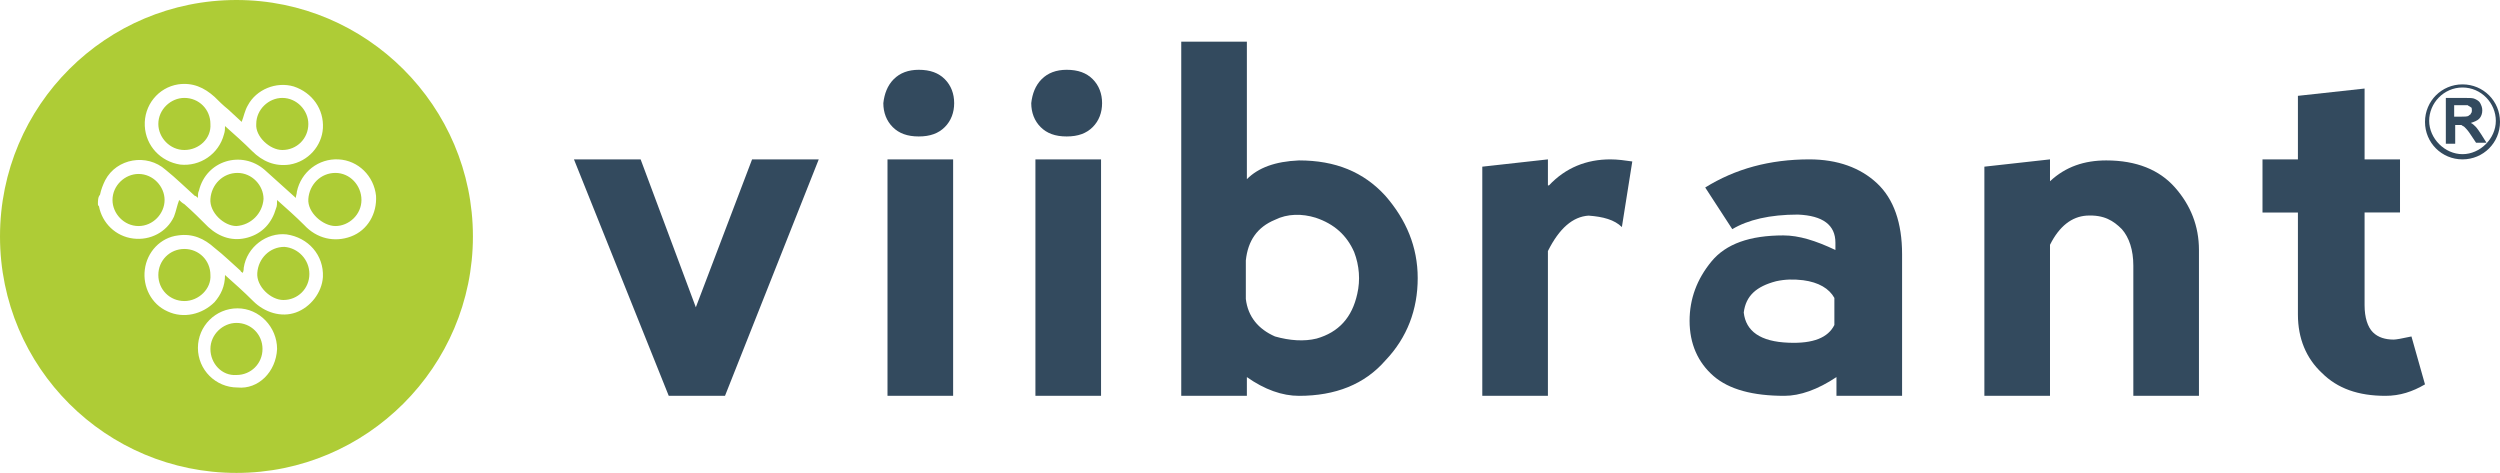 <?xml version="1.0" encoding="utf-8"?>
<!-- Generator: Adobe Illustrator 27.2.0, SVG Export Plug-In . SVG Version: 6.00 Build 0)  -->
<svg version="1.1" id="Layer_1" xmlns="http://www.w3.org/2000/svg" xmlns:xlink="http://www.w3.org/1999/xlink" x="0px" y="0px"
	 viewBox="0 0 240 45.4" style="enable-background:new 0 0 240 45.4;" xml:space="preserve">
<style type="text/css">
	.st0{fill:#AECC36;}
	.st1{fill:#334A5E;}
</style>
<g>
	<path class="st0" d="M45.4,22.7c0,12.5-10.2,22.7-22.7,22.7S0,35.3,0,22.7S10.2,0,22.7,0S45.4,10.2,45.4,22.7z M9.4,19.6
		c0,0.1,0,0.1,0.1,0.2c0.3,1.6,1.6,2.9,3.3,3.1c1.6,0.2,3.2-0.6,3.9-2.1c0.2-0.5,0.3-1.1,0.5-1.6c0.1,0.1,0.3,0.3,0.5,0.4
		c0.8,0.7,1.5,1.4,2.3,2.2c1.1,1,2.4,1.4,3.8,1c1.4-0.4,2.3-1.4,2.7-2.8c0.1-0.2,0.1-0.5,0.1-0.8c0.9,0.8,1.8,1.6,2.6,2.4
		c1.2,1.3,2.9,1.7,4.5,1.1c1.6-0.6,2.5-2.2,2.4-3.9c-0.2-1.9-1.7-3.4-3.6-3.5c-1.9-0.1-3.6,1.2-4,3.1c0,0.2-0.1,0.4-0.1,0.6
		c-1-0.9-2-1.8-3-2.7c-2.2-1.9-5.6-0.9-6.3,2c-0.1,0.2-0.1,0.4-0.1,0.7c-0.1-0.1-0.2-0.2-0.3-0.2c-0.9-0.8-1.8-1.7-2.8-2.5
		c-1.8-1.6-4.7-1.1-5.8,1c-0.2,0.4-0.4,0.9-0.5,1.4C9.4,18.9,9.4,19.3,9.4,19.6z M13.3,21.7c-1.4,0-2.5-1.2-2.5-2.5
		c0-1.4,1.2-2.5,2.5-2.5c1.4,0,2.5,1.2,2.5,2.5C15.8,20.5,14.7,21.7,13.3,21.7z M22.7,21.7c-1.2,0-2.6-1.3-2.5-2.6
		c0.1-1.4,1.2-2.5,2.6-2.5c1.4,0,2.5,1.2,2.5,2.5C25.2,20.5,24.1,21.6,22.7,21.7z M29.6,19.1c0.1-1.4,1.2-2.5,2.6-2.5
		c1.4,0,2.5,1.2,2.5,2.6c0,1.4-1.2,2.5-2.5,2.5C31,21.7,29.5,20.4,29.6,19.1z M21.9,10.5c-0.5-0.4-0.9-0.8-1.3-1.2
		c-1-0.9-2.1-1.4-3.5-1.2c-1.9,0.3-3.3,2-3.2,4c0.1,1.9,1.5,3.4,3.4,3.7c1.9,0.2,3.7-1,4.2-2.9c0.1-0.3,0.1-0.5,0.1-0.8
		c0.9,0.8,1.8,1.6,2.6,2.4c1,1,2.2,1.5,3.6,1.3c1.8-0.3,3.1-1.8,3.2-3.5c0.1-1.8-1-3.4-2.8-4c-1.7-0.5-3.6,0.3-4.4,1.8
		c-0.3,0.5-0.4,1.1-0.6,1.6 M17.7,14.4c-1.4,0-2.5-1.2-2.5-2.5c0-1.4,1.2-2.5,2.5-2.5c1.4,0,2.5,1.1,2.5,2.5
		C20.3,13.3,19.1,14.4,17.7,14.4z M27.1,9.4c1.4,0,2.5,1.2,2.5,2.5c0,1.4-1.1,2.5-2.5,2.5c-1.2,0-2.6-1.3-2.5-2.5
		C24.6,10.5,25.8,9.4,27.1,9.4z M24.3,28.9c1.1,1.1,2.7,1.6,4.1,1.1c1.4-0.5,2.5-1.9,2.6-3.4c0.1-2.1-1.4-3.8-3.5-4.1
		c-1.9-0.2-3.8,1.2-4.1,3.2c0,0.1,0,0.3-0.1,0.5c-0.1-0.1-0.2-0.1-0.2-0.2c-0.8-0.7-1.6-1.5-2.5-2.2c-1-0.9-2.1-1.4-3.5-1.2
		c-1.7,0.2-3,1.6-3.2,3.3c-0.2,1.6,0.6,3.3,2.2,4c1.5,0.7,3.3,0.3,4.5-0.9c0.6-0.7,1-1.5,1-2.6C22.5,27.2,23.4,28,24.3,28.9z
		 M17.7,28.9c-1.4,0-2.5-1.1-2.5-2.5c0-1.4,1.1-2.5,2.5-2.5c1.4,0,2.5,1.1,2.5,2.5C20.3,27.7,19.1,28.9,17.7,28.9z M29.7,26.3
		c0,1.4-1.1,2.5-2.5,2.5c-1.2,0-2.6-1.3-2.5-2.6c0.1-1.4,1.2-2.5,2.6-2.5C28.6,23.8,29.7,24.9,29.7,26.3z M26.6,33.5
		c0-2.1-1.7-3.9-3.8-3.9c-2.1,0-3.8,1.7-3.8,3.8c0,2.1,1.7,3.8,3.8,3.8C24.8,37.4,26.5,35.7,26.6,33.5z M20.2,33.5
		c0-1.4,1.2-2.5,2.5-2.5c1.4,0,2.5,1.1,2.5,2.5c0,1.4-1.1,2.5-2.5,2.5C21.3,36.1,20.2,34.9,20.2,33.5z"/>
</g>
<g>
	<g>
		<path class="st1" d="M61.5,15.3l5.3,14.2l5.4-14.2h6.4L69.6,38h-5.4l-9.1-22.7H61.5z"/>
		<path class="st1" d="M85.8,7.6c0.6-0.6,1.4-0.9,2.4-0.9c1.1,0,1.9,0.3,2.5,0.9c0.6,0.6,0.9,1.4,0.9,2.3c0,0.9-0.3,1.7-0.9,2.3
			c-0.6,0.6-1.4,0.9-2.5,0.9c-1.1,0-1.9-0.3-2.5-0.9c-0.6-0.6-0.9-1.4-0.9-2.3C84.9,9,85.2,8.2,85.8,7.6z M91.5,38V15.3h-6.3V38
			H91.5z"/>
		<path class="st1" d="M100,7.6c0.6-0.6,1.4-0.9,2.4-0.9c1.1,0,1.9,0.3,2.5,0.9c0.6,0.6,0.9,1.4,0.9,2.3c0,0.9-0.3,1.7-0.9,2.3
			c-0.6,0.6-1.4,0.9-2.5,0.9s-1.9-0.3-2.5-0.9c-0.6-0.6-0.9-1.4-0.9-2.3C99.1,9,99.4,8.2,100,7.6z M105.7,38V15.3h-6.3V38H105.7z"/>
		<path class="st1" d="M119.7,4v13.2c1.1-1.1,2.7-1.7,5-1.8c3.5,0,6.2,1.1,8.3,3.4c2,2.3,3.1,4.9,3.1,7.9c0,3-1,5.7-3.1,7.9
			c-2,2.3-4.8,3.4-8.3,3.4c-1.6,0-3.3-0.6-5-1.8V38h-6.3V4L119.7,4z M126.4,32.5c2.1-0.6,3.4-2,3.9-4.3c0.3-1.3,0.2-2.7-0.3-4
			c-0.7-1.6-1.9-2.7-3.7-3.3c-1.3-0.4-2.7-0.4-3.9,0.2c-1.7,0.7-2.6,2-2.8,3.9v3.7c0.2,1.7,1.2,2.9,2.8,3.6
			C123.8,32.7,125.2,32.8,126.4,32.5z"/>
		<path class="st1" d="M148.7,17.8c1.6-1.7,3.6-2.5,5.9-2.5c0.7,0,1.4,0.1,2.1,0.2l-1,6.3c-0.7-0.7-1.8-1-3.2-1.1
			c-1.5,0.1-2.8,1.2-3.9,3.4V38h-6.3V16l6.3-0.7V17.8z"/>
		<path class="st1" d="M163.7,18c2.9-1.8,6.2-2.7,10-2.7c2.7,0,4.9,0.8,6.5,2.3c1.6,1.5,2.4,3.8,2.4,6.8V38h-6.3v-1.8
			c-1.8,1.2-3.5,1.8-5,1.8c-3,0-5.3-0.6-6.8-1.9c-1.5-1.3-2.3-3.1-2.3-5.3c0-2.1,0.7-4,2.1-5.7c1.4-1.7,3.7-2.5,6.9-2.5
			c1.5,0,3.1,0.5,5,1.4v-0.7c0-1.7-1.2-2.6-3.6-2.7c-2.7,0-4.8,0.5-6.3,1.4L163.7,18z M176.1,31.2v-2.6c-0.5-0.9-1.5-1.5-3-1.7
			c-0.9-0.1-1.7-0.1-2.6,0.1c-1.9,0.5-2.9,1.4-3.1,3c0.2,1.8,1.6,2.8,4.3,2.9C174.1,33,175.5,32.4,176.1,31.2z"/>
		<path class="st1" d="M196.8,23.5V38h-6.3V16l6.3-0.7v2.1c1.5-1.4,3.3-2,5.4-2c2.9,0,5.1,0.9,6.6,2.6c1.5,1.7,2.3,3.7,2.3,6V38
			h-6.3V25.5c0-1.5-0.4-2.7-1.1-3.5c-0.8-0.8-1.7-1.4-3.4-1.3C198.9,20.8,197.7,21.7,196.8,23.5z"/>
		<path class="st1" d="M229,38c-2.6,0-4.6-0.7-6.1-2.2c-1.5-1.4-2.3-3.3-2.3-5.6v-9.8h-3.4v-5.1h3.4V9.2l6.4-0.7v6.8h3.4v5.1H227
			v8.9c0,1.2,0.3,2.1,0.8,2.6c0.5,0.5,1.2,0.7,2,0.7c0.2,0,0.8-0.1,1.7-0.3l1.3,4.6C231.6,37.6,230.4,38,229,38z"/>
	</g>
	<g>
		<g>
			<g>
				<g>
					<path class="st1" d="M234.8,13.7V9.4h1.8c0.5,0,0.8,0,1,0.1c0.2,0.1,0.4,0.2,0.5,0.4c0.1,0.2,0.2,0.4,0.2,0.7
						c0,0.3-0.1,0.6-0.3,0.8c-0.2,0.2-0.5,0.3-0.8,0.4c0.2,0.1,0.3,0.2,0.5,0.4c0.1,0.1,0.3,0.4,0.5,0.7l0.5,0.8h-1l-0.6-0.9
						c-0.2-0.3-0.4-0.5-0.5-0.6c-0.1-0.1-0.2-0.1-0.3-0.2c-0.1,0-0.2,0-0.4,0h-0.2v1.8H234.8z M235.6,11.2h0.6c0.4,0,0.7,0,0.8-0.1
						s0.2-0.1,0.2-0.2c0.1-0.1,0.1-0.2,0.1-0.3c0-0.1,0-0.3-0.1-0.3c-0.1-0.1-0.2-0.1-0.3-0.2c-0.1,0-0.3,0-0.6,0h-0.7V11.2z"/>
				</g>
			</g>
		</g>
		<g>
			<g>
				<g>
					<path class="st1" d="M236.4,15.3c-2,0-3.6-1.6-3.6-3.6s1.6-3.6,3.6-3.6c2,0,3.6,1.6,3.6,3.6S238.4,15.3,236.4,15.3z M236.4,8.4
						c-1.8,0-3.2,1.5-3.2,3.2s1.5,3.2,3.2,3.2s3.2-1.5,3.2-3.2S238.2,8.4,236.4,8.4z"/>
				</g>
			</g>
		</g>
	</g>
</g>
</svg>
